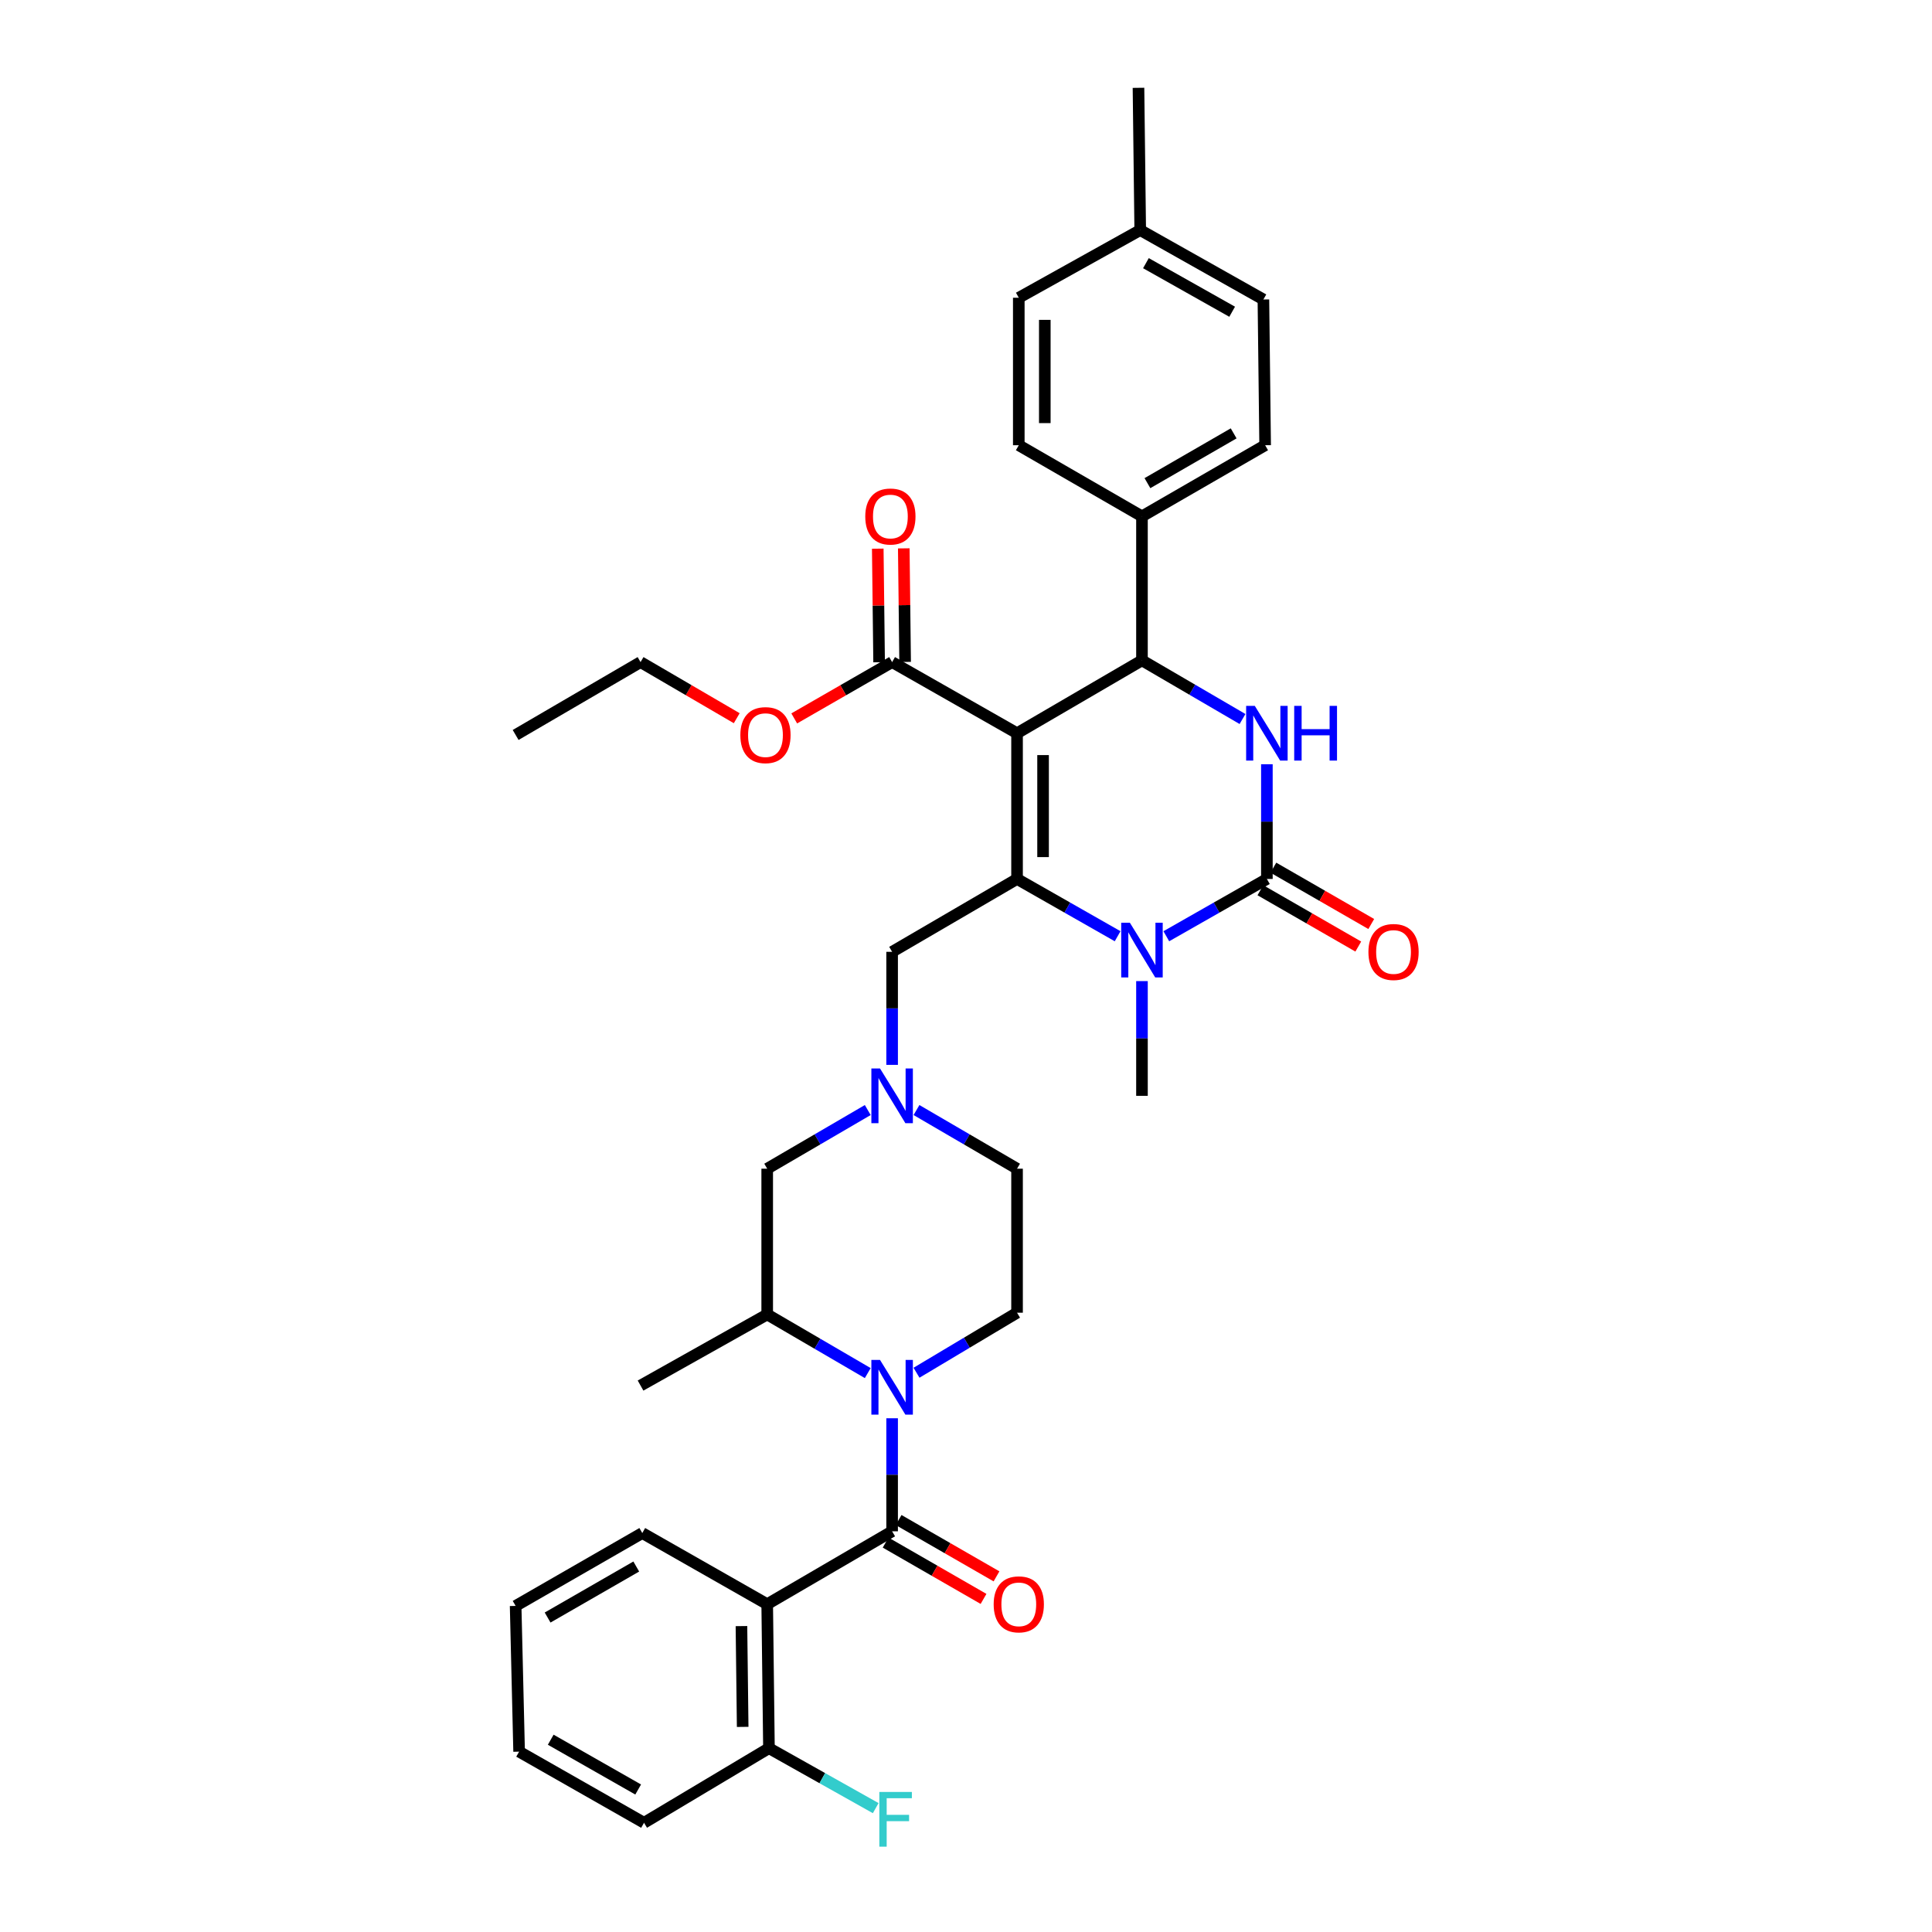 <?xml version='1.0' encoding='iso-8859-1'?>
<svg version='1.1' baseProfile='full'
              xmlns='http://www.w3.org/2000/svg'
                      xmlns:rdkit='http://www.rdkit.org/xml'
                      xmlns:xlink='http://www.w3.org/1999/xlink'
                  xml:space='preserve'
width='1000px' height='1000px' viewBox='0 0 1000 1000'>
<!-- END OF HEADER -->
<rect style='opacity:1.0;fill:#FFFFFF;stroke:none' width='1000' height='1000' x='0' y='0'> </rect>
<path class='bond-0' d='M 526.424,679.456 L 526.424,604.917' style='fill:none;fill-rule:evenodd;stroke:#000000;stroke-width:6px;stroke-linecap:butt;stroke-linejoin:miter;stroke-opacity:1' />
<path class='bond-1' d='M 526.424,679.456 L 500.403,694.992' style='fill:none;fill-rule:evenodd;stroke:#000000;stroke-width:6px;stroke-linecap:butt;stroke-linejoin:miter;stroke-opacity:1' />
<path class='bond-1' d='M 500.403,694.992 L 474.383,710.528' style='fill:none;fill-rule:evenodd;stroke:#0000FF;stroke-width:6px;stroke-linecap:butt;stroke-linejoin:miter;stroke-opacity:1' />
<path class='bond-2' d='M 474.371,574.555 L 500.398,589.736' style='fill:none;fill-rule:evenodd;stroke:#0000FF;stroke-width:6px;stroke-linecap:butt;stroke-linejoin:miter;stroke-opacity:1' />
<path class='bond-2' d='M 500.398,589.736 L 526.424,604.917' style='fill:none;fill-rule:evenodd;stroke:#000000;stroke-width:6px;stroke-linecap:butt;stroke-linejoin:miter;stroke-opacity:1' />
<path class='bond-3' d='M 461.76,551.175 L 461.76,521.921' style='fill:none;fill-rule:evenodd;stroke:#0000FF;stroke-width:6px;stroke-linecap:butt;stroke-linejoin:miter;stroke-opacity:1' />
<path class='bond-3' d='M 461.76,521.921 L 461.76,492.667' style='fill:none;fill-rule:evenodd;stroke:#000000;stroke-width:6px;stroke-linecap:butt;stroke-linejoin:miter;stroke-opacity:1' />
<path class='bond-4' d='M 449.148,574.556 L 423.126,589.736' style='fill:none;fill-rule:evenodd;stroke:#0000FF;stroke-width:6px;stroke-linecap:butt;stroke-linejoin:miter;stroke-opacity:1' />
<path class='bond-4' d='M 423.126,589.736 L 397.103,604.917' style='fill:none;fill-rule:evenodd;stroke:#000000;stroke-width:6px;stroke-linecap:butt;stroke-linejoin:miter;stroke-opacity:1' />
<path class='bond-5' d='M 461.76,492.667 L 526.424,454.949' style='fill:none;fill-rule:evenodd;stroke:#000000;stroke-width:6px;stroke-linecap:butt;stroke-linejoin:miter;stroke-opacity:1' />
<path class='bond-6' d='M 397.103,604.917 L 397.103,680.354' style='fill:none;fill-rule:evenodd;stroke:#000000;stroke-width:6px;stroke-linecap:butt;stroke-linejoin:miter;stroke-opacity:1' />
<path class='bond-7' d='M 397.103,680.354 L 331.548,717.167' style='fill:none;fill-rule:evenodd;stroke:#000000;stroke-width:6px;stroke-linecap:butt;stroke-linejoin:miter;stroke-opacity:1' />
<path class='bond-8' d='M 397.103,680.354 L 423.126,695.532' style='fill:none;fill-rule:evenodd;stroke:#000000;stroke-width:6px;stroke-linecap:butt;stroke-linejoin:miter;stroke-opacity:1' />
<path class='bond-8' d='M 423.126,695.532 L 449.148,710.709' style='fill:none;fill-rule:evenodd;stroke:#0000FF;stroke-width:6px;stroke-linecap:butt;stroke-linejoin:miter;stroke-opacity:1' />
<path class='bond-9' d='M 461.76,734.088 L 461.76,763.346' style='fill:none;fill-rule:evenodd;stroke:#0000FF;stroke-width:6px;stroke-linecap:butt;stroke-linejoin:miter;stroke-opacity:1' />
<path class='bond-9' d='M 461.76,763.346 L 461.76,792.604' style='fill:none;fill-rule:evenodd;stroke:#000000;stroke-width:6px;stroke-linecap:butt;stroke-linejoin:miter;stroke-opacity:1' />
<path class='bond-10' d='M 458.402,798.44 L 483.738,813.016' style='fill:none;fill-rule:evenodd;stroke:#000000;stroke-width:6px;stroke-linecap:butt;stroke-linejoin:miter;stroke-opacity:1' />
<path class='bond-10' d='M 483.738,813.016 L 509.073,827.592' style='fill:none;fill-rule:evenodd;stroke:#FF0000;stroke-width:6px;stroke-linecap:butt;stroke-linejoin:miter;stroke-opacity:1' />
<path class='bond-10' d='M 465.117,786.768 L 490.453,801.344' style='fill:none;fill-rule:evenodd;stroke:#000000;stroke-width:6px;stroke-linecap:butt;stroke-linejoin:miter;stroke-opacity:1' />
<path class='bond-10' d='M 490.453,801.344 L 515.788,815.92' style='fill:none;fill-rule:evenodd;stroke:#FF0000;stroke-width:6px;stroke-linecap:butt;stroke-linejoin:miter;stroke-opacity:1' />
<path class='bond-11' d='M 461.76,792.604 L 397.103,830.323' style='fill:none;fill-rule:evenodd;stroke:#000000;stroke-width:6px;stroke-linecap:butt;stroke-linejoin:miter;stroke-opacity:1' />
<path class='bond-12' d='M 397.103,830.323 L 398.008,904.854' style='fill:none;fill-rule:evenodd;stroke:#000000;stroke-width:6px;stroke-linecap:butt;stroke-linejoin:miter;stroke-opacity:1' />
<path class='bond-12' d='M 383.774,841.666 L 384.408,893.838' style='fill:none;fill-rule:evenodd;stroke:#000000;stroke-width:6px;stroke-linecap:butt;stroke-linejoin:miter;stroke-opacity:1' />
<path class='bond-13' d='M 397.103,830.323 L 332.446,793.502' style='fill:none;fill-rule:evenodd;stroke:#000000;stroke-width:6px;stroke-linecap:butt;stroke-linejoin:miter;stroke-opacity:1' />
<path class='bond-14' d='M 398.008,904.854 L 425.635,920.372' style='fill:none;fill-rule:evenodd;stroke:#000000;stroke-width:6px;stroke-linecap:butt;stroke-linejoin:miter;stroke-opacity:1' />
<path class='bond-14' d='M 425.635,920.372 L 453.263,935.89' style='fill:none;fill-rule:evenodd;stroke:#33CCCC;stroke-width:6px;stroke-linecap:butt;stroke-linejoin:miter;stroke-opacity:1' />
<path class='bond-15' d='M 398.008,904.854 L 333.351,943.47' style='fill:none;fill-rule:evenodd;stroke:#000000;stroke-width:6px;stroke-linecap:butt;stroke-linejoin:miter;stroke-opacity:1' />
<path class='bond-16' d='M 332.446,793.502 L 266.891,831.22' style='fill:none;fill-rule:evenodd;stroke:#000000;stroke-width:6px;stroke-linecap:butt;stroke-linejoin:miter;stroke-opacity:1' />
<path class='bond-16' d='M 329.328,810.831 L 283.44,837.234' style='fill:none;fill-rule:evenodd;stroke:#000000;stroke-width:6px;stroke-linecap:butt;stroke-linejoin:miter;stroke-opacity:1' />
<path class='bond-17' d='M 333.351,943.47 L 268.694,906.65' style='fill:none;fill-rule:evenodd;stroke:#000000;stroke-width:6px;stroke-linecap:butt;stroke-linejoin:miter;stroke-opacity:1' />
<path class='bond-17' d='M 330.316,926.246 L 285.056,900.472' style='fill:none;fill-rule:evenodd;stroke:#000000;stroke-width:6px;stroke-linecap:butt;stroke-linejoin:miter;stroke-opacity:1' />
<path class='bond-18' d='M 266.891,831.22 L 268.694,906.65' style='fill:none;fill-rule:evenodd;stroke:#000000;stroke-width:6px;stroke-linecap:butt;stroke-linejoin:miter;stroke-opacity:1' />
<path class='bond-19' d='M 526.424,379.519 L 526.424,454.949' style='fill:none;fill-rule:evenodd;stroke:#000000;stroke-width:6px;stroke-linecap:butt;stroke-linejoin:miter;stroke-opacity:1' />
<path class='bond-19' d='M 539.89,390.834 L 539.89,443.634' style='fill:none;fill-rule:evenodd;stroke:#000000;stroke-width:6px;stroke-linecap:butt;stroke-linejoin:miter;stroke-opacity:1' />
<path class='bond-20' d='M 526.424,379.519 L 591.081,341.801' style='fill:none;fill-rule:evenodd;stroke:#000000;stroke-width:6px;stroke-linecap:butt;stroke-linejoin:miter;stroke-opacity:1' />
<path class='bond-21' d='M 526.424,379.519 L 461.76,342.698' style='fill:none;fill-rule:evenodd;stroke:#000000;stroke-width:6px;stroke-linecap:butt;stroke-linejoin:miter;stroke-opacity:1' />
<path class='bond-22' d='M 526.424,454.949 L 552.453,469.771' style='fill:none;fill-rule:evenodd;stroke:#000000;stroke-width:6px;stroke-linecap:butt;stroke-linejoin:miter;stroke-opacity:1' />
<path class='bond-22' d='M 552.453,469.771 L 578.481,484.594' style='fill:none;fill-rule:evenodd;stroke:#0000FF;stroke-width:6px;stroke-linecap:butt;stroke-linejoin:miter;stroke-opacity:1' />
<path class='bond-23' d='M 591.081,507.815 L 591.081,537.507' style='fill:none;fill-rule:evenodd;stroke:#0000FF;stroke-width:6px;stroke-linecap:butt;stroke-linejoin:miter;stroke-opacity:1' />
<path class='bond-23' d='M 591.081,537.507 L 591.081,567.199' style='fill:none;fill-rule:evenodd;stroke:#000000;stroke-width:6px;stroke-linecap:butt;stroke-linejoin:miter;stroke-opacity:1' />
<path class='bond-24' d='M 603.681,484.594 L 629.71,469.771' style='fill:none;fill-rule:evenodd;stroke:#0000FF;stroke-width:6px;stroke-linecap:butt;stroke-linejoin:miter;stroke-opacity:1' />
<path class='bond-24' d='M 629.71,469.771 L 655.738,454.949' style='fill:none;fill-rule:evenodd;stroke:#000000;stroke-width:6px;stroke-linecap:butt;stroke-linejoin:miter;stroke-opacity:1' />
<path class='bond-25' d='M 655.738,454.949 L 655.738,425.257' style='fill:none;fill-rule:evenodd;stroke:#000000;stroke-width:6px;stroke-linecap:butt;stroke-linejoin:miter;stroke-opacity:1' />
<path class='bond-25' d='M 655.738,425.257 L 655.738,395.565' style='fill:none;fill-rule:evenodd;stroke:#0000FF;stroke-width:6px;stroke-linecap:butt;stroke-linejoin:miter;stroke-opacity:1' />
<path class='bond-26' d='M 652.38,460.784 L 677.712,475.36' style='fill:none;fill-rule:evenodd;stroke:#000000;stroke-width:6px;stroke-linecap:butt;stroke-linejoin:miter;stroke-opacity:1' />
<path class='bond-26' d='M 677.712,475.36 L 703.044,489.935' style='fill:none;fill-rule:evenodd;stroke:#FF0000;stroke-width:6px;stroke-linecap:butt;stroke-linejoin:miter;stroke-opacity:1' />
<path class='bond-26' d='M 659.096,449.113 L 684.428,463.688' style='fill:none;fill-rule:evenodd;stroke:#000000;stroke-width:6px;stroke-linecap:butt;stroke-linejoin:miter;stroke-opacity:1' />
<path class='bond-26' d='M 684.428,463.688 L 709.76,478.264' style='fill:none;fill-rule:evenodd;stroke:#FF0000;stroke-width:6px;stroke-linecap:butt;stroke-linejoin:miter;stroke-opacity:1' />
<path class='bond-27' d='M 643.127,372.162 L 617.104,356.982' style='fill:none;fill-rule:evenodd;stroke:#0000FF;stroke-width:6px;stroke-linecap:butt;stroke-linejoin:miter;stroke-opacity:1' />
<path class='bond-27' d='M 617.104,356.982 L 591.081,341.801' style='fill:none;fill-rule:evenodd;stroke:#000000;stroke-width:6px;stroke-linecap:butt;stroke-linejoin:miter;stroke-opacity:1' />
<path class='bond-28' d='M 591.081,341.801 L 591.081,267.262' style='fill:none;fill-rule:evenodd;stroke:#000000;stroke-width:6px;stroke-linecap:butt;stroke-linejoin:miter;stroke-opacity:1' />
<path class='bond-29' d='M 468.492,342.618 L 468.142,313.223' style='fill:none;fill-rule:evenodd;stroke:#000000;stroke-width:6px;stroke-linecap:butt;stroke-linejoin:miter;stroke-opacity:1' />
<path class='bond-29' d='M 468.142,313.223 L 467.792,283.828' style='fill:none;fill-rule:evenodd;stroke:#FF0000;stroke-width:6px;stroke-linecap:butt;stroke-linejoin:miter;stroke-opacity:1' />
<path class='bond-29' d='M 455.027,342.779 L 454.678,313.383' style='fill:none;fill-rule:evenodd;stroke:#000000;stroke-width:6px;stroke-linecap:butt;stroke-linejoin:miter;stroke-opacity:1' />
<path class='bond-29' d='M 454.678,313.383 L 454.328,283.988' style='fill:none;fill-rule:evenodd;stroke:#FF0000;stroke-width:6px;stroke-linecap:butt;stroke-linejoin:miter;stroke-opacity:1' />
<path class='bond-30' d='M 461.76,342.698 L 436.428,357.274' style='fill:none;fill-rule:evenodd;stroke:#000000;stroke-width:6px;stroke-linecap:butt;stroke-linejoin:miter;stroke-opacity:1' />
<path class='bond-30' d='M 436.428,357.274 L 411.096,371.849' style='fill:none;fill-rule:evenodd;stroke:#FF0000;stroke-width:6px;stroke-linecap:butt;stroke-linejoin:miter;stroke-opacity:1' />
<path class='bond-31' d='M 381.334,371.742 L 356.441,357.22' style='fill:none;fill-rule:evenodd;stroke:#FF0000;stroke-width:6px;stroke-linecap:butt;stroke-linejoin:miter;stroke-opacity:1' />
<path class='bond-31' d='M 356.441,357.22 L 331.548,342.698' style='fill:none;fill-rule:evenodd;stroke:#000000;stroke-width:6px;stroke-linecap:butt;stroke-linejoin:miter;stroke-opacity:1' />
<path class='bond-32' d='M 331.548,342.698 L 266.891,380.417' style='fill:none;fill-rule:evenodd;stroke:#000000;stroke-width:6px;stroke-linecap:butt;stroke-linejoin:miter;stroke-opacity:1' />
<path class='bond-33' d='M 591.081,267.262 L 527.322,230.448' style='fill:none;fill-rule:evenodd;stroke:#000000;stroke-width:6px;stroke-linecap:butt;stroke-linejoin:miter;stroke-opacity:1' />
<path class='bond-34' d='M 591.081,267.262 L 654.833,230.448' style='fill:none;fill-rule:evenodd;stroke:#000000;stroke-width:6px;stroke-linecap:butt;stroke-linejoin:miter;stroke-opacity:1' />
<path class='bond-34' d='M 593.91,250.079 L 638.536,224.309' style='fill:none;fill-rule:evenodd;stroke:#000000;stroke-width:6px;stroke-linecap:butt;stroke-linejoin:miter;stroke-opacity:1' />
<path class='bond-35' d='M 590.176,119.096 L 653.935,155.012' style='fill:none;fill-rule:evenodd;stroke:#000000;stroke-width:6px;stroke-linecap:butt;stroke-linejoin:miter;stroke-opacity:1' />
<path class='bond-35' d='M 593.131,136.216 L 637.763,161.356' style='fill:none;fill-rule:evenodd;stroke:#000000;stroke-width:6px;stroke-linecap:butt;stroke-linejoin:miter;stroke-opacity:1' />
<path class='bond-36' d='M 590.176,119.096 L 589.278,45.455' style='fill:none;fill-rule:evenodd;stroke:#000000;stroke-width:6px;stroke-linecap:butt;stroke-linejoin:miter;stroke-opacity:1' />
<path class='bond-37' d='M 590.176,119.096 L 527.322,154.114' style='fill:none;fill-rule:evenodd;stroke:#000000;stroke-width:6px;stroke-linecap:butt;stroke-linejoin:miter;stroke-opacity:1' />
<path class='bond-38' d='M 527.322,230.448 L 527.322,154.114' style='fill:none;fill-rule:evenodd;stroke:#000000;stroke-width:6px;stroke-linecap:butt;stroke-linejoin:miter;stroke-opacity:1' />
<path class='bond-38' d='M 540.787,218.998 L 540.787,165.564' style='fill:none;fill-rule:evenodd;stroke:#000000;stroke-width:6px;stroke-linecap:butt;stroke-linejoin:miter;stroke-opacity:1' />
<path class='bond-39' d='M 654.833,230.448 L 653.935,155.012' style='fill:none;fill-rule:evenodd;stroke:#000000;stroke-width:6px;stroke-linecap:butt;stroke-linejoin:miter;stroke-opacity:1' />
<path  class='atom-1' d='M 455.5 553.039
L 464.78 568.039
Q 465.7 569.519, 467.18 572.199
Q 468.66 574.879, 468.74 575.039
L 468.74 553.039
L 472.5 553.039
L 472.5 581.359
L 468.62 581.359
L 458.66 564.959
Q 457.5 563.039, 456.26 560.839
Q 455.06 558.639, 454.7 557.959
L 454.7 581.359
L 451.02 581.359
L 451.02 553.039
L 455.5 553.039
' fill='#0000FF'/>
<path  class='atom-6' d='M 455.5 703.905
L 464.78 718.905
Q 465.7 720.385, 467.18 723.065
Q 468.66 725.745, 468.74 725.905
L 468.74 703.905
L 472.5 703.905
L 472.5 732.225
L 468.62 732.225
L 458.66 715.825
Q 457.5 713.905, 456.26 711.705
Q 455.06 709.505, 454.7 708.825
L 454.7 732.225
L 451.02 732.225
L 451.02 703.905
L 455.5 703.905
' fill='#0000FF'/>
<path  class='atom-8' d='M 514.322 830.403
Q 514.322 823.603, 517.682 819.803
Q 521.042 816.003, 527.322 816.003
Q 533.602 816.003, 536.962 819.803
Q 540.322 823.603, 540.322 830.403
Q 540.322 837.283, 536.922 841.203
Q 533.522 845.083, 527.322 845.083
Q 521.082 845.083, 517.682 841.203
Q 514.322 837.323, 514.322 830.403
M 527.322 841.883
Q 531.642 841.883, 533.962 839.003
Q 536.322 836.083, 536.322 830.403
Q 536.322 824.843, 533.962 822.043
Q 531.642 819.203, 527.322 819.203
Q 523.002 819.203, 520.642 822.003
Q 518.322 824.803, 518.322 830.403
Q 518.322 836.123, 520.642 839.003
Q 523.002 841.883, 527.322 841.883
' fill='#FF0000'/>
<path  class='atom-11' d='M 455.143 927.515
L 471.983 927.515
L 471.983 930.755
L 458.943 930.755
L 458.943 939.355
L 470.543 939.355
L 470.543 942.635
L 458.943 942.635
L 458.943 955.835
L 455.143 955.835
L 455.143 927.515
' fill='#33CCCC'/>
<path  class='atom-18' d='M 584.821 477.609
L 594.101 492.609
Q 595.021 494.089, 596.501 496.769
Q 597.981 499.449, 598.061 499.609
L 598.061 477.609
L 601.821 477.609
L 601.821 505.929
L 597.941 505.929
L 587.981 489.529
Q 586.821 487.609, 585.581 485.409
Q 584.381 483.209, 584.021 482.529
L 584.021 505.929
L 580.341 505.929
L 580.341 477.609
L 584.821 477.609
' fill='#0000FF'/>
<path  class='atom-20' d='M 649.478 365.359
L 658.758 380.359
Q 659.678 381.839, 661.158 384.519
Q 662.638 387.199, 662.718 387.359
L 662.718 365.359
L 666.478 365.359
L 666.478 393.679
L 662.598 393.679
L 652.638 377.279
Q 651.478 375.359, 650.238 373.159
Q 649.038 370.959, 648.678 370.279
L 648.678 393.679
L 644.998 393.679
L 644.998 365.359
L 649.478 365.359
' fill='#0000FF'/>
<path  class='atom-20' d='M 669.878 365.359
L 673.718 365.359
L 673.718 377.399
L 688.198 377.399
L 688.198 365.359
L 692.038 365.359
L 692.038 393.679
L 688.198 393.679
L 688.198 380.599
L 673.718 380.599
L 673.718 393.679
L 669.878 393.679
L 669.878 365.359
' fill='#0000FF'/>
<path  class='atom-22' d='M 708.293 492.747
Q 708.293 485.947, 711.653 482.147
Q 715.013 478.347, 721.293 478.347
Q 727.573 478.347, 730.933 482.147
Q 734.293 485.947, 734.293 492.747
Q 734.293 499.627, 730.893 503.547
Q 727.493 507.427, 721.293 507.427
Q 715.053 507.427, 711.653 503.547
Q 708.293 499.667, 708.293 492.747
M 721.293 504.227
Q 725.613 504.227, 727.933 501.347
Q 730.293 498.427, 730.293 492.747
Q 730.293 487.187, 727.933 484.387
Q 725.613 481.547, 721.293 481.547
Q 716.973 481.547, 714.613 484.347
Q 712.293 487.147, 712.293 492.747
Q 712.293 498.467, 714.613 501.347
Q 716.973 504.227, 721.293 504.227
' fill='#FF0000'/>
<path  class='atom-25' d='M 447.862 267.342
Q 447.862 260.542, 451.222 256.742
Q 454.582 252.942, 460.862 252.942
Q 467.142 252.942, 470.502 256.742
Q 473.862 260.542, 473.862 267.342
Q 473.862 274.222, 470.462 278.142
Q 467.062 282.022, 460.862 282.022
Q 454.622 282.022, 451.222 278.142
Q 447.862 274.262, 447.862 267.342
M 460.862 278.822
Q 465.182 278.822, 467.502 275.942
Q 469.862 273.022, 469.862 267.342
Q 469.862 261.782, 467.502 258.982
Q 465.182 256.142, 460.862 256.142
Q 456.542 256.142, 454.182 258.942
Q 451.862 261.742, 451.862 267.342
Q 451.862 273.062, 454.182 275.942
Q 456.542 278.822, 460.862 278.822
' fill='#FF0000'/>
<path  class='atom-26' d='M 383.205 380.497
Q 383.205 373.697, 386.565 369.897
Q 389.925 366.097, 396.205 366.097
Q 402.485 366.097, 405.845 369.897
Q 409.205 373.697, 409.205 380.497
Q 409.205 387.377, 405.805 391.297
Q 402.405 395.177, 396.205 395.177
Q 389.965 395.177, 386.565 391.297
Q 383.205 387.417, 383.205 380.497
M 396.205 391.977
Q 400.525 391.977, 402.845 389.097
Q 405.205 386.177, 405.205 380.497
Q 405.205 374.937, 402.845 372.137
Q 400.525 369.297, 396.205 369.297
Q 391.885 369.297, 389.525 372.097
Q 387.205 374.897, 387.205 380.497
Q 387.205 386.217, 389.525 389.097
Q 391.885 391.977, 396.205 391.977
' fill='#FF0000'/>
</svg>
